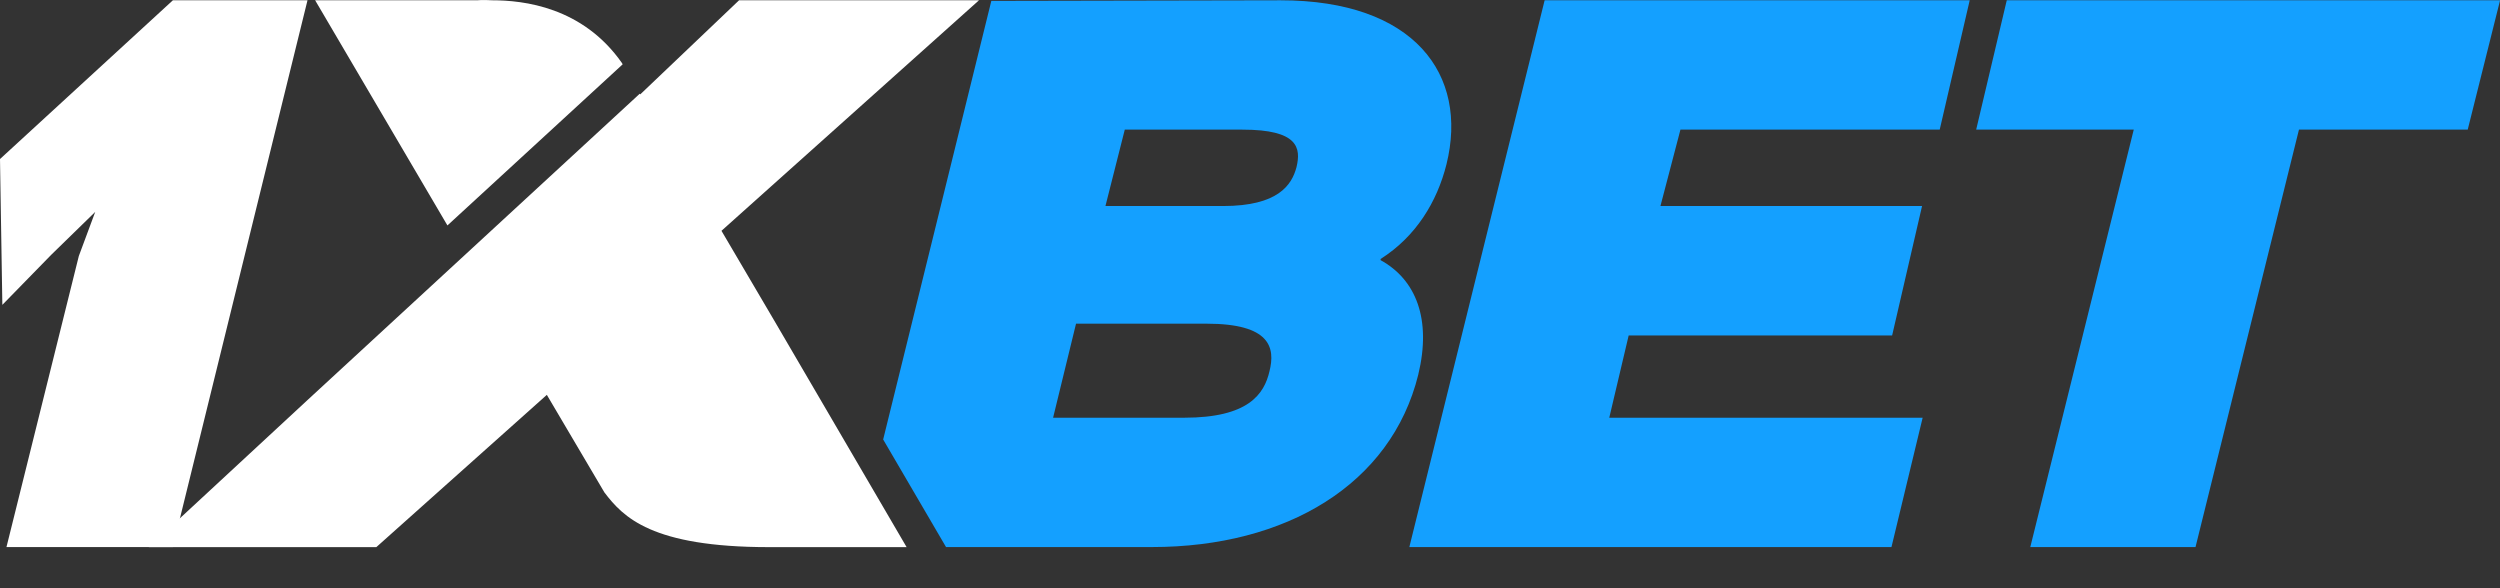 <svg width="34" height="8" viewBox="0 0 34 8" fill="none" xmlns="http://www.w3.org/2000/svg">
<rect x="0" y="0" width="34" height="8" fill="#333333" stroke="none"/>
<path d="M19.672 2.235C19.975 1.011 19.232 0.004 17.416 0.004L13.482 0.012L12.011 5.977L12.866 7.44H15.665C17.496 7.44 18.92 6.585 19.288 5.097C19.472 4.338 19.256 3.802 18.776 3.538V3.522C19.256 3.218 19.544 2.746 19.672 2.235ZM17.265 5.049C17.193 5.361 16.977 5.681 16.105 5.681H14.322L14.634 4.402H16.409C17.28 4.402 17.345 4.73 17.265 5.049ZM17.632 2.275C17.568 2.515 17.384 2.802 16.633 2.802H15.034L15.297 1.763H16.897C17.656 1.763 17.696 2.011 17.632 2.275Z" fill="#14A0FF"/>
<path d="M22.15 4.562H25.733L26.14 2.802H22.582L22.854 1.763H26.38L26.788 0.004H21.007L19.167 7.44H25.724L26.148 5.681H21.886L22.15 4.562Z" fill="#14A0FF"/>
<path d="M27.292 0.004L26.876 1.763H29.019L27.612 7.44H29.859L31.266 1.763H33.561L34.001 0.004H27.292Z" fill="#14A0FF"/>
<path d="M2.351 7.44H0.088L1.072 3.482L1.295 2.882L0.696 3.466L0.032 4.146L0 2.163L2.351 0.004H4.182L2.351 7.44Z" fill="white"/>
<path d="M10.531 4.362L9.812 3.139L13.314 0.004H10.051L8.708 1.283L8.7 1.275L4.198 5.426L2.023 7.441H5.118L7.437 5.37L8.22 6.697C8.476 7.033 8.86 7.441 10.459 7.441H12.33L10.531 4.362Z" fill="white"/>
<path d="M8.468 0.875L8.46 0.859C7.924 0.092 7.117 0.004 6.693 0.004C6.565 -0.004 6.485 0.004 6.485 0.004H4.286L6.085 3.066L8.468 0.875Z" fill="white"/>
</svg>
